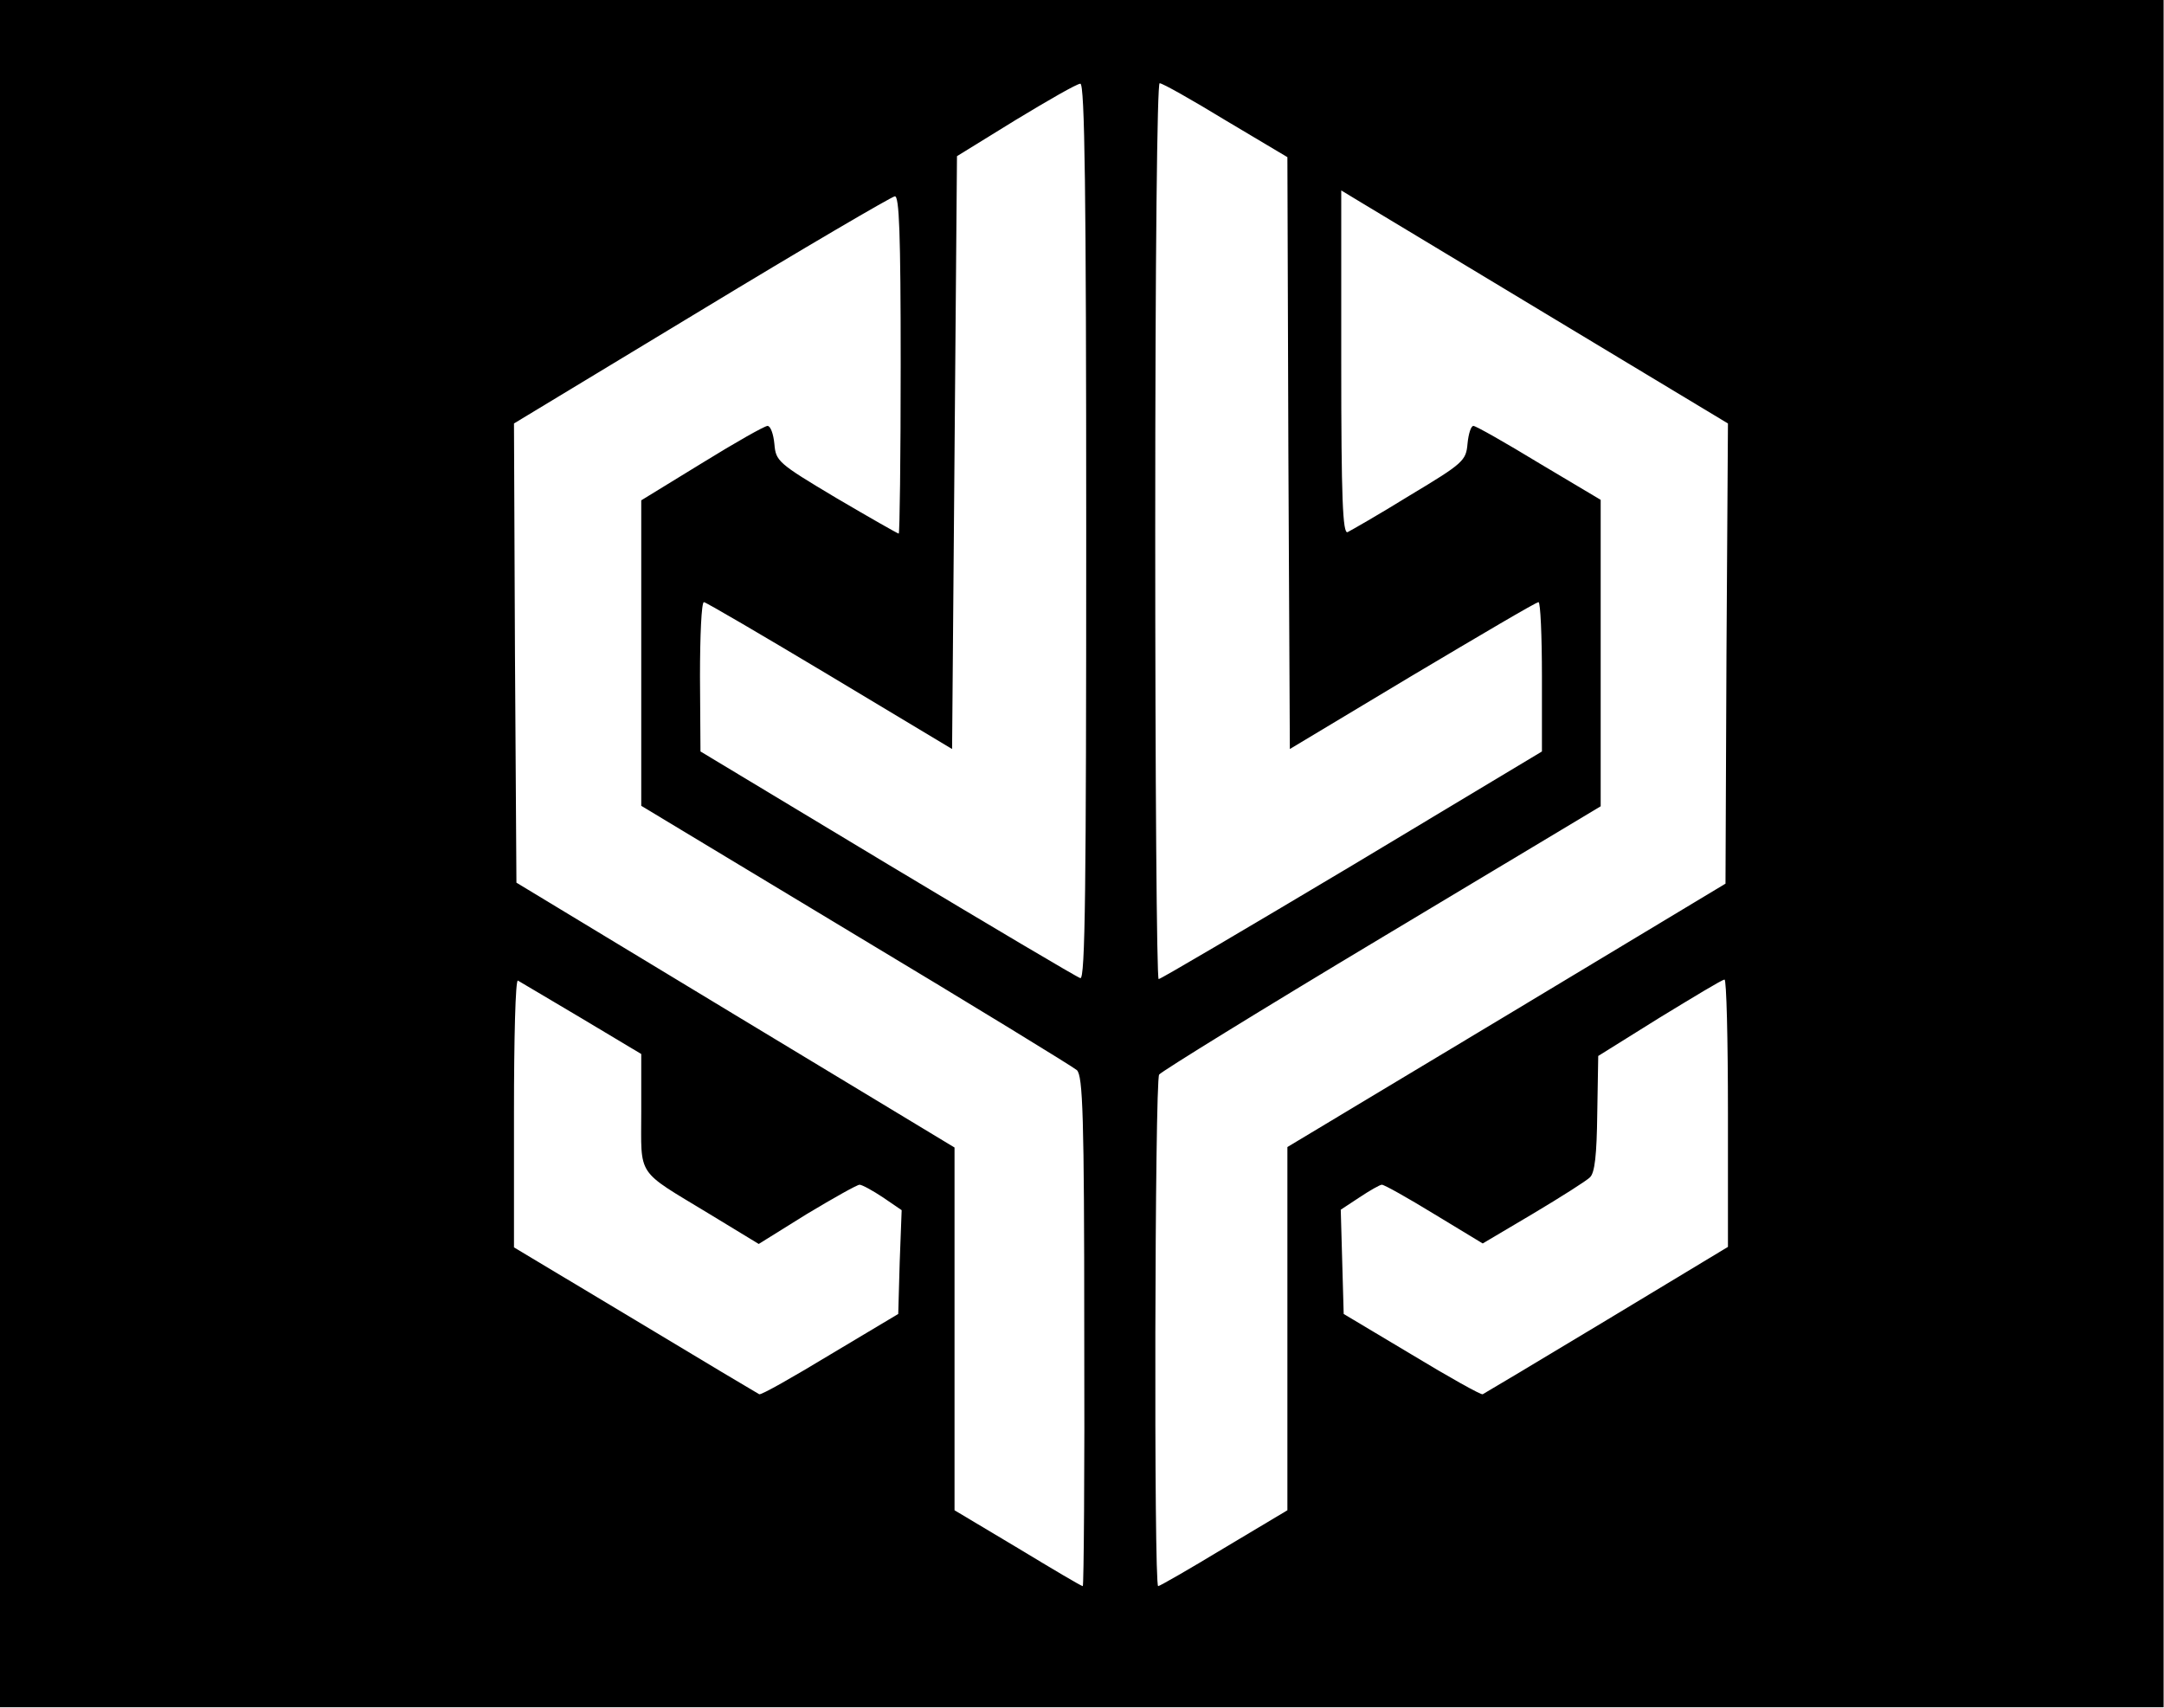 <svg width="2456px" height="1938px" version="1.1" xmlns="http://www.w3.org/2000/svg" xmlns:xlink="http://www.w3.org/1999/xlink" xml:space="preserve" style="fill-rule:evenodd;clip-rule:evenodd;stroke-linejoin:round;stroke-miterlimit:2;"><g><path d="M2455.56,1937.45L0,1937.45L0,-0L2455.56,-0L2455.56,1937.45ZM1391.11,136.667C1352.78,113.333 1319.44,94.444 1316.11,94.444C1313.33,94.444 1311.11,286.667 1311.11,602.778C1311.11,882.222 1312.78,1111.11 1315,1111.11C1317.22,1111.11 1416.11,1052.78 1534.44,982.222L1750,852.778L1750,768.333C1750,721.667 1748.33,683.333 1746.11,683.333C1743.33,683.333 1679.44,721.111 1602.78,766.667L1463.89,850L1462.22,514.444L1461.11,178.333L1391.11,136.667ZM1762.78,361.111C1653.89,295.556 1555.56,236.111 1543.33,228.889L1522.22,216.111L1522.22,411.667C1522.22,565.556 1523.89,606.111 1529.44,603.889C1532.78,602.222 1565,583.889 1600,562.222C1661.11,525.556 1663.89,522.778 1665.56,503.333C1666.67,492.222 1669.44,483.333 1672.22,483.333C1675,483.333 1708.33,502.222 1746.67,525.556L1816.67,567.222L1816.67,915L1568.33,1063.89C1431.11,1146.11 1317.78,1216.11 1315.56,1219.44C1310.56,1226.11 1309.44,1800 1314.44,1800C1316.11,1800 1350,1780.56 1389.44,1756.67L1461.11,1713.89L1461.11,1301.67L1710,1152.22L1958.33,1002.78L1959.44,741.667L1961.11,480.556L1762.78,361.111ZM1232.78,603.333C1232.78,218.333 1231.11,94.444 1226.11,95C1222.22,95 1189.44,113.889 1152.78,136.111L1086.11,177.222L1083.33,513.889L1080.56,850L941.667,766.667C865.556,721.111 801.111,683.333 798.889,683.333C796.111,683.333 794.444,721.667 794.444,767.778L795,852.778L1007.22,980.556C1123.89,1050.56 1222.22,1108.89 1226.11,1110C1231.67,1111.67 1232.78,1008.33 1232.78,603.333ZM1022.22,413.889C1022.22,263.889 1020.56,222.222 1015.56,222.778C1011.67,223.333 912.778,281.111 795.556,352.222L583.333,480.556L584.444,741.111L586.111,1001.67L835,1152.22L1083.33,1302.22L1083.33,1713.89L1155,1756.67C1194.44,1780.56 1227.22,1800 1228.89,1800C1230,1800 1231.11,1670 1230.56,1511.11C1230.56,1265 1228.89,1221.11 1222.22,1214.44C1217.78,1210.56 1104.44,1141.11 971.111,1061.11L727.778,914.444L727.778,567.778L796.667,525.556C834.444,502.222 867.778,483.333 871.111,483.333C874.444,483.333 877.778,492.222 878.889,503.889C880.556,523.333 882.778,525.556 948.889,565C986.667,587.222 1018.89,605.556 1020,605.556C1021.11,605.556 1022.22,519.444 1022.22,413.889ZM660,1155.56C622.222,1133.33 590,1113.89 587.778,1112.78C585,1111.67 583.333,1178.89 583.333,1262.78L583.333,1415.56L720.556,1497.78C796.111,1543.33 859.444,1581.11 861.667,1582.22C863.889,1583.33 900,1562.78 942.222,1537.22L1019.44,1491.11L1021.11,1432.22L1023.33,1373.33L1002.22,1358.89C990.556,1351.11 978.333,1344.44 975.556,1344.44C972.778,1344.44 946.111,1359.44 915.556,1377.78L861.111,1411.67L804.444,1377.22C721.111,1326.67 727.778,1336.67 727.778,1261.11L727.778,1196.11L660,1155.56ZM1961.11,1263.33C1961.11,1179.44 1959.44,1111.11 1957.22,1111.67C1954.44,1111.67 1921.67,1131.67 1883.33,1155L1813.89,1198.33L1812.78,1263.89C1812.22,1310.56 1810,1331.11 1804.44,1336.11C1800.56,1340 1771.67,1358.33 1740,1377.22L1682.78,1411.11L1627.78,1377.78C1597.78,1359.44 1571.11,1344.44 1568.33,1344.44C1566.11,1344.44 1554.44,1351.11 1542.78,1358.89L1521.67,1372.78L1523.33,1431.67L1525,1491.11L1602.22,1537.22C1644.44,1562.78 1681.11,1583.33 1682.78,1582.22C1685,1581.11 1748.33,1543.33 1823.89,1497.78L1961.11,1415L1961.11,1263.33Z"></path></g></svg>